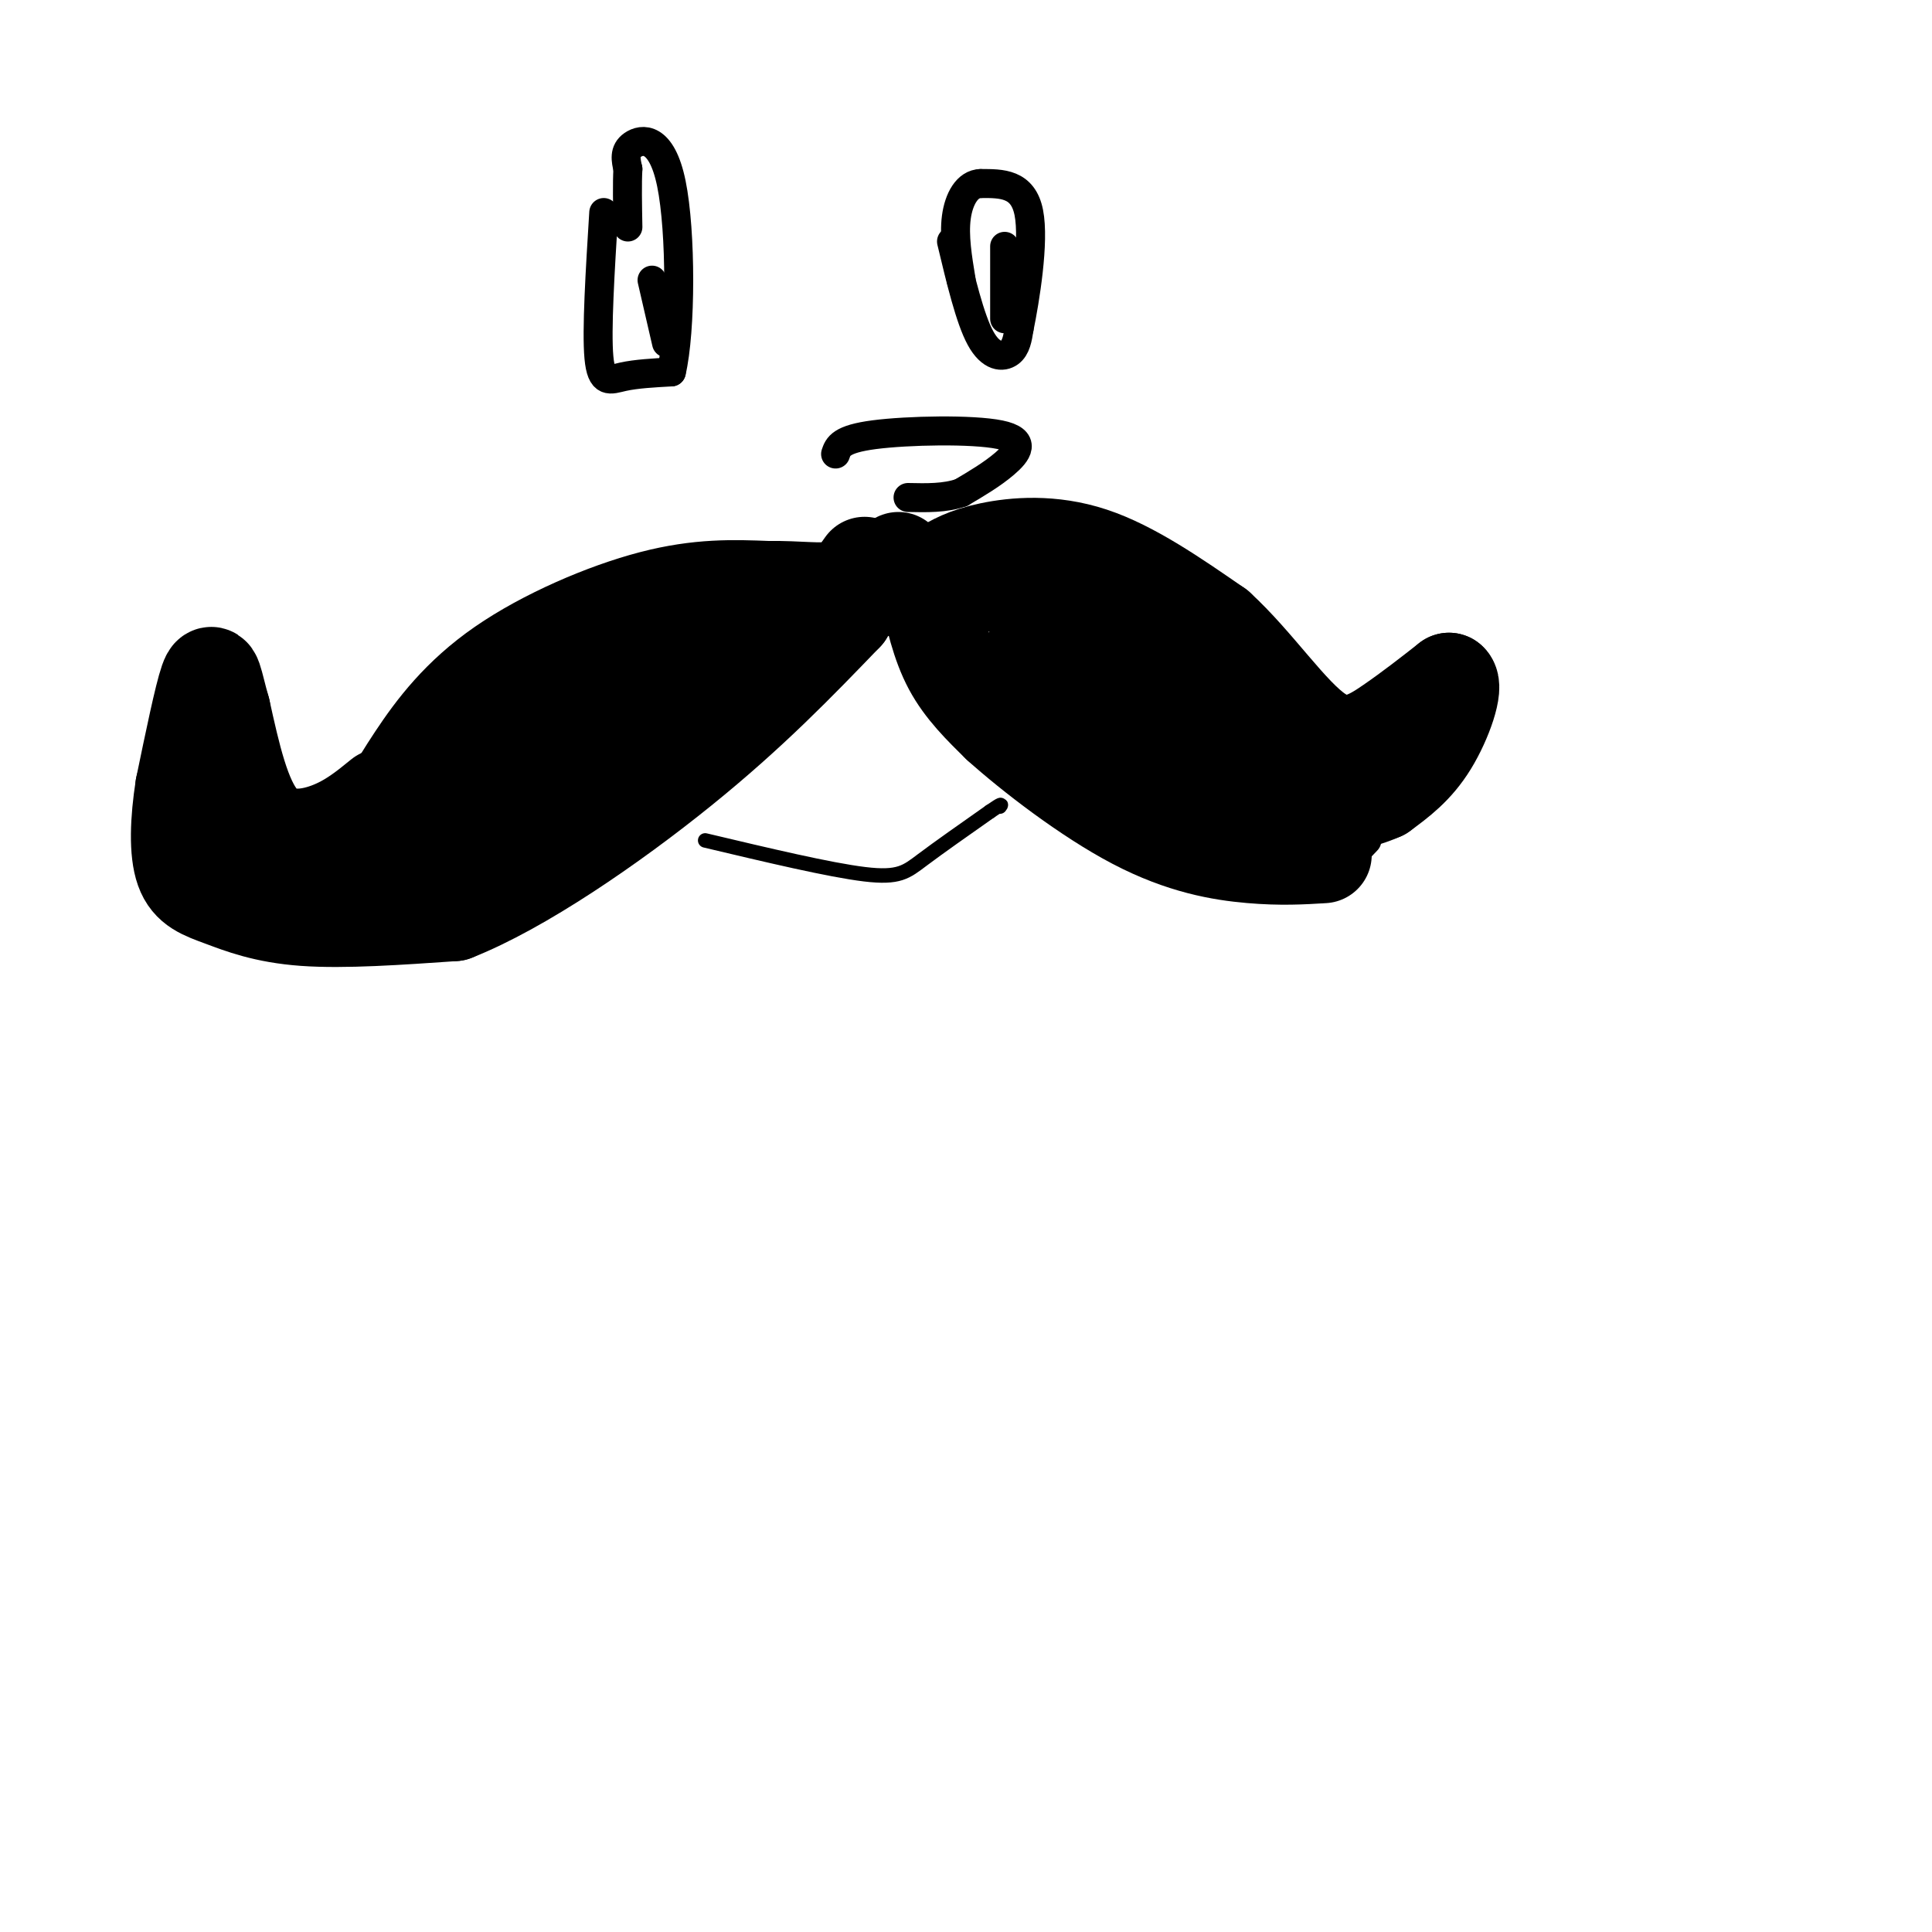 <svg viewBox='0 0 400 400' version='1.1' xmlns='http://www.w3.org/2000/svg' xmlns:xlink='http://www.w3.org/1999/xlink'><g fill='none' stroke='rgb(0,0,0)' stroke-width='20' stroke-linecap='round' stroke-linejoin='round'><path d='M76,174c2.970,-5.440 5.940,-10.881 10,-17c4.060,-6.119 9.208,-12.917 18,-19c8.792,-6.083 21.226,-11.452 31,-14c9.774,-2.548 16.887,-2.274 24,-2'/><path d='M159,122c6.578,-0.089 11.022,0.689 14,0c2.978,-0.689 4.489,-2.844 6,-5'/><path d='M79,165c-3.267,2.667 -6.533,5.333 -11,7c-4.467,1.667 -10.133,2.333 -14,-2c-3.867,-4.333 -5.933,-13.667 -8,-23'/><path d='M46,147c-1.689,-5.889 -1.911,-9.111 -3,-6c-1.089,3.111 -3.044,12.556 -5,22'/><path d='M38,163c-1.086,6.957 -1.301,13.349 0,17c1.301,3.651 4.120,4.560 8,6c3.880,1.440 8.823,3.411 17,4c8.177,0.589 19.589,-0.206 31,-1'/><path d='M94,189c13.756,-5.400 32.644,-18.400 47,-30c14.356,-11.600 24.178,-21.800 34,-32'/><path d='M175,127c-2.071,-1.810 -24.250,9.667 -40,20c-15.750,10.333 -25.071,19.524 -27,21c-1.929,1.476 3.536,-4.762 9,-11'/><path d='M117,157c4.783,-3.903 12.241,-8.159 13,-10c0.759,-1.841 -5.180,-1.265 -13,3c-7.820,4.265 -17.520,12.219 -21,16c-3.480,3.781 -0.740,3.391 2,3'/><path d='M98,169c3.238,-0.356 10.332,-2.745 22,-11c11.668,-8.255 27.911,-22.376 28,-25c0.089,-2.624 -15.974,6.250 -26,13c-10.026,6.750 -14.013,11.375 -18,16'/><path d='M104,162c-2.357,4.000 0.750,6.000 -1,9c-1.750,3.000 -8.357,7.000 -6,6c2.357,-1.000 13.679,-7.000 25,-13'/><path d='M122,164c14.833,-10.167 39.417,-29.083 64,-48'/><path d='M96,170c0.000,0.000 -9.000,6.000 -9,6'/><path d='M86,176c0.000,0.000 6.000,-2.000 6,-2'/><path d='M181,122c0.000,0.000 26.000,-4.000 26,-4'/><path d='M207,118c4.333,-0.667 2.167,-0.333 0,0'/><path d='M192,122c1.250,5.667 2.500,11.333 5,16c2.500,4.667 6.250,8.333 10,12'/><path d='M207,150c6.631,5.964 18.208,14.875 28,20c9.792,5.125 17.798,6.464 24,7c6.202,0.536 10.601,0.268 15,0'/><path d='M195,121c14.833,-0.417 29.667,-0.833 39,1c9.333,1.833 13.167,5.917 17,10'/><path d='M195,118c2.467,-1.467 4.933,-2.933 10,-4c5.067,-1.067 12.733,-1.733 21,1c8.267,2.733 17.133,8.867 26,15'/><path d='M252,130c8.024,7.310 15.083,18.083 21,22c5.917,3.917 10.690,0.976 15,-2c4.310,-2.976 8.155,-5.988 12,-9'/><path d='M300,141c1.422,1.044 -1.022,8.156 -4,13c-2.978,4.844 -6.489,7.422 -10,10'/><path d='M286,164c-6.044,2.711 -16.156,4.489 -25,1c-8.844,-3.489 -16.422,-12.244 -24,-21'/><path d='M237,144c-9.467,-5.800 -21.133,-9.800 -23,-9c-1.867,0.800 6.067,6.400 14,12'/><path d='M228,147c7.798,4.976 20.292,11.417 26,14c5.708,2.583 4.631,1.310 2,-2c-2.631,-3.310 -6.815,-8.655 -11,-14'/><path d='M245,145c0.167,-0.667 6.083,4.667 12,10'/></g>
<g fill='none' stroke='rgb(0,0,0)' stroke-width='3' stroke-linecap='round' stroke-linejoin='round'><path d='M146,174c12.911,3.067 25.822,6.133 33,7c7.178,0.867 8.622,-0.467 12,-3c3.378,-2.533 8.689,-6.267 14,-10'/><path d='M205,168c2.667,-1.833 2.333,-1.417 2,-1'/></g>
<g fill='none' stroke='rgb(0,0,0)' stroke-width='6' stroke-linecap='round' stroke-linejoin='round'><path d='M173,94c0.524,-1.548 1.048,-3.095 8,-4c6.952,-0.905 20.333,-1.167 26,0c5.667,1.167 3.619,3.762 1,6c-2.619,2.238 -5.810,4.119 -9,6'/><path d='M199,102c-3.333,1.167 -7.167,1.083 -11,1'/><path d='M125,44c-0.756,12.200 -1.511,24.400 -1,30c0.511,5.600 2.289,4.600 5,4c2.711,-0.600 6.356,-0.800 10,-1'/><path d='M139,77c2.012,-8.440 2.042,-29.042 0,-39c-2.042,-9.958 -6.155,-9.274 -8,-8c-1.845,1.274 -1.423,3.137 -1,5'/><path d='M130,35c-0.167,2.833 -0.083,7.417 0,12'/><path d='M135,58c0.000,0.000 3.000,13.000 3,13'/><path d='M197,50c1.911,8.000 3.822,16.000 6,20c2.178,4.000 4.622,4.000 6,3c1.378,-1.000 1.689,-3.000 2,-5'/><path d='M211,68c1.200,-5.844 3.200,-17.956 2,-24c-1.200,-6.044 -5.600,-6.022 -10,-6'/><path d='M203,38c-2.711,0.044 -4.489,3.156 -5,7c-0.511,3.844 0.244,8.422 1,13'/><path d='M208,51c0.000,0.000 0.000,15.000 0,15'/><path d='M284,170c-5.417,6.667 -10.833,13.333 -11,14c-0.167,0.667 4.917,-4.667 10,-10'/></g>
</svg>